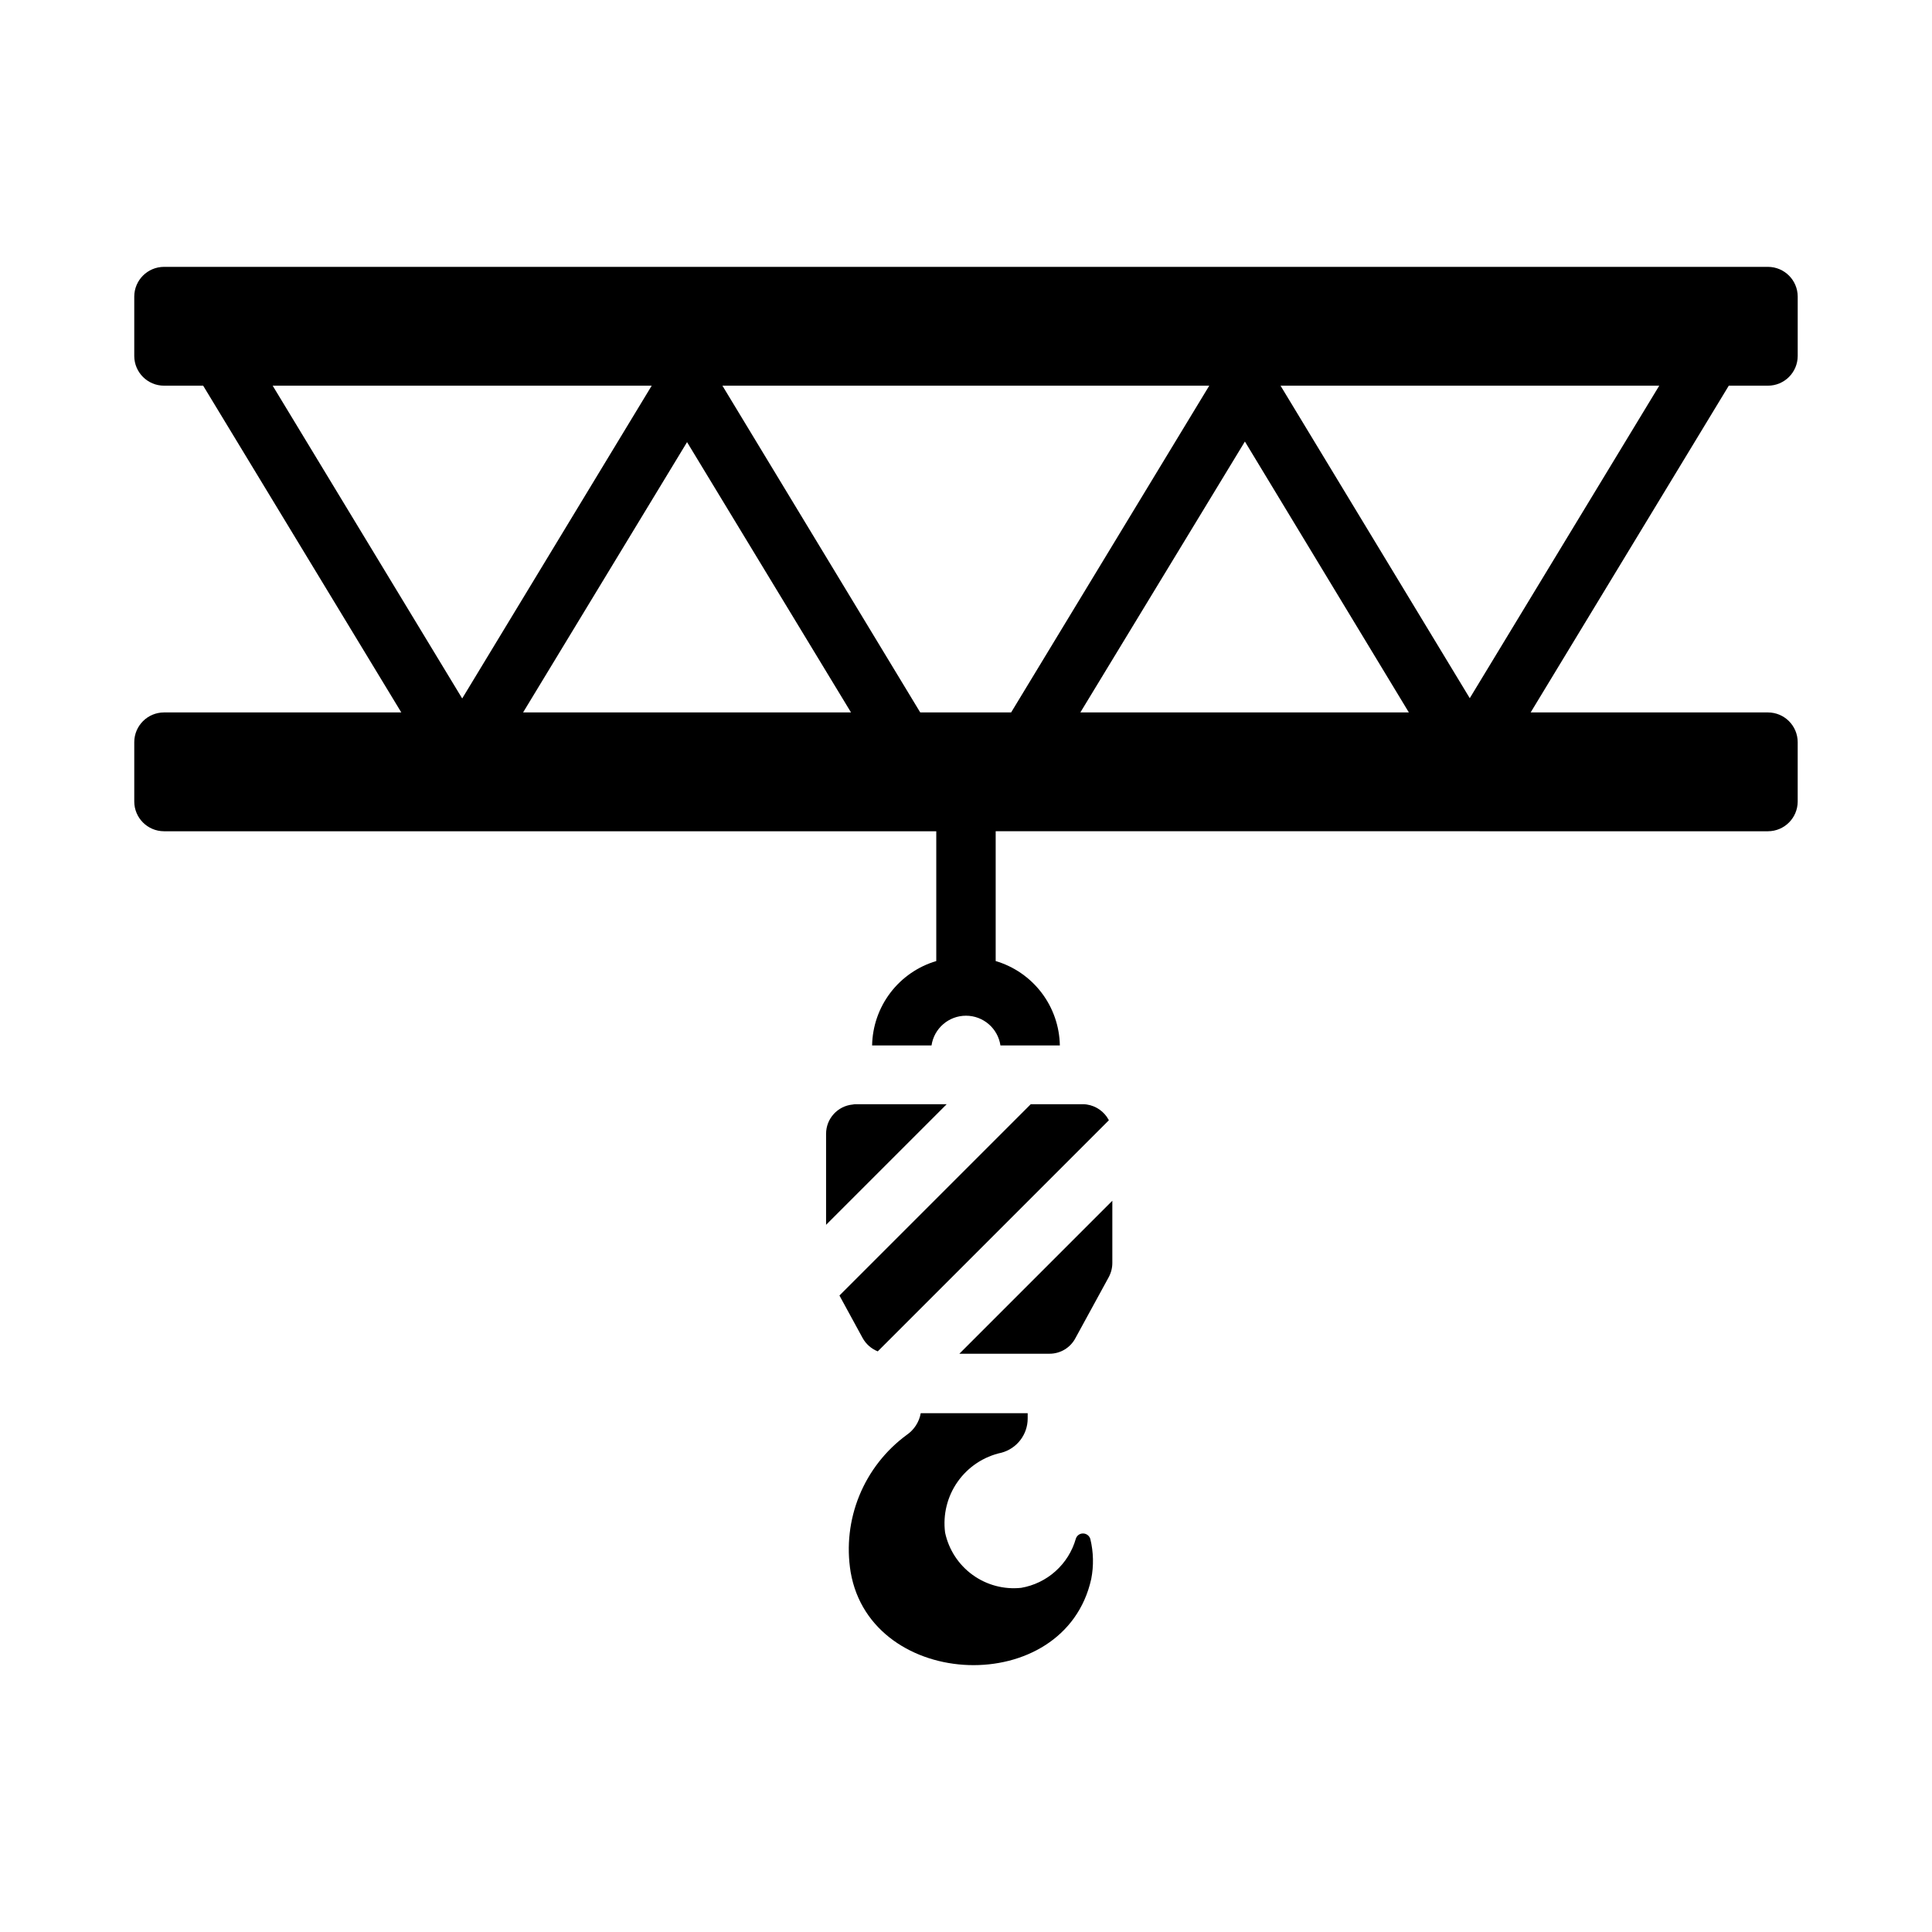 <?xml version="1.0" encoding="UTF-8"?>
<!-- Uploaded to: ICON Repo, www.iconrepo.com, Generator: ICON Repo Mixer Tools -->
<svg fill="#000000" width="800px" height="800px" version="1.1" viewBox="144 144 512 512" xmlns="http://www.w3.org/2000/svg">
 <g>
  <path d="m394.88 436.63-31.961 31.961v-24.09c-0.016-4.043 3.059-7.426 7.086-7.793 0.254-0.066 0.52-0.09 0.785-0.078z"/>
  <path d="m437.86 440.88-61.246 61.246c-1.707-0.684-3.125-1.934-4.012-3.543l-6.141-11.258 50.695-50.695h13.777c0.367-0.012 0.738 0.012 1.102 0.078 2.434 0.367 4.559 1.852 5.746 4.016 0 0.078 0.078 0.078 0.078 0.156z"/>
  <path d="m438.78 462.21v16.453c0.004 1.32-0.32 2.617-0.945 3.781l-8.816 16.137c-1.344 2.582-4.019 4.191-6.926 4.172h-23.852l23.301-23.301z"/>
  <path d="m433.19 562.43c-7.008 31.723-58.332 29.758-63.762-1.812v0.004c-1.117-6.844-0.316-13.863 2.309-20.285 2.625-6.418 6.977-11.984 12.57-16.086 1.953-1.34 3.285-3.41 3.699-5.746h28.34v1.418c0 4.234-2.84 7.945-6.93 9.055-4.695 1.008-8.84 3.746-11.609 7.668-2.773 3.922-3.965 8.742-3.348 13.508 0.957 4.5 3.543 8.484 7.266 11.188 3.723 2.707 8.312 3.934 12.887 3.453 3.394-0.582 6.551-2.109 9.113-4.41 2.562-2.297 4.426-5.269 5.371-8.578 0.254-0.871 1.066-1.457 1.969-1.418 0.891 0.023 1.66 0.633 1.891 1.496 0.836 3.457 0.914 7.055 0.234 10.547z"/>
  <path d="m612.54 246.21c4.344-0.012 7.859-3.527 7.871-7.871v-15.742c-0.012-4.344-3.527-7.859-7.871-7.875h-425.09c-4.34 0.016-7.859 3.531-7.871 7.875v15.742c0.012 4.344 3.531 7.859 7.871 7.871h10.391l52.508 86.594h-62.898c-4.34 0.012-7.859 3.527-7.871 7.871v15.746c0.012 4.34 3.531 7.856 7.871 7.871h204.67v34.402-0.004c-4.844 1.434-9.102 4.375-12.16 8.395-3.059 4.023-4.754 8.914-4.844 13.965h15.746c0.672-4.523 4.559-7.875 9.133-7.875 4.57 0 8.457 3.352 9.129 7.875h15.746c-0.09-5.051-1.785-9.941-4.844-13.965-3.059-4.019-7.316-6.961-12.16-8.395v-34.402l204.67 0.004c4.344-0.016 7.859-3.531 7.871-7.871v-15.746c-0.012-4.344-3.527-7.859-7.871-7.871h-62.898l52.508-86.594zm-396.28 0h100.45l-50.223 82.891zm66.363 86.594 43.453-71.637 43.453 71.637zm105.25 0-52.426-86.594h129.02l-52.508 86.594zm42.43 0 43.609-71.793 43.453 71.793zm103.2-3.777-50.145-82.812 100.36-0.004z"/>
 </g>
</svg>